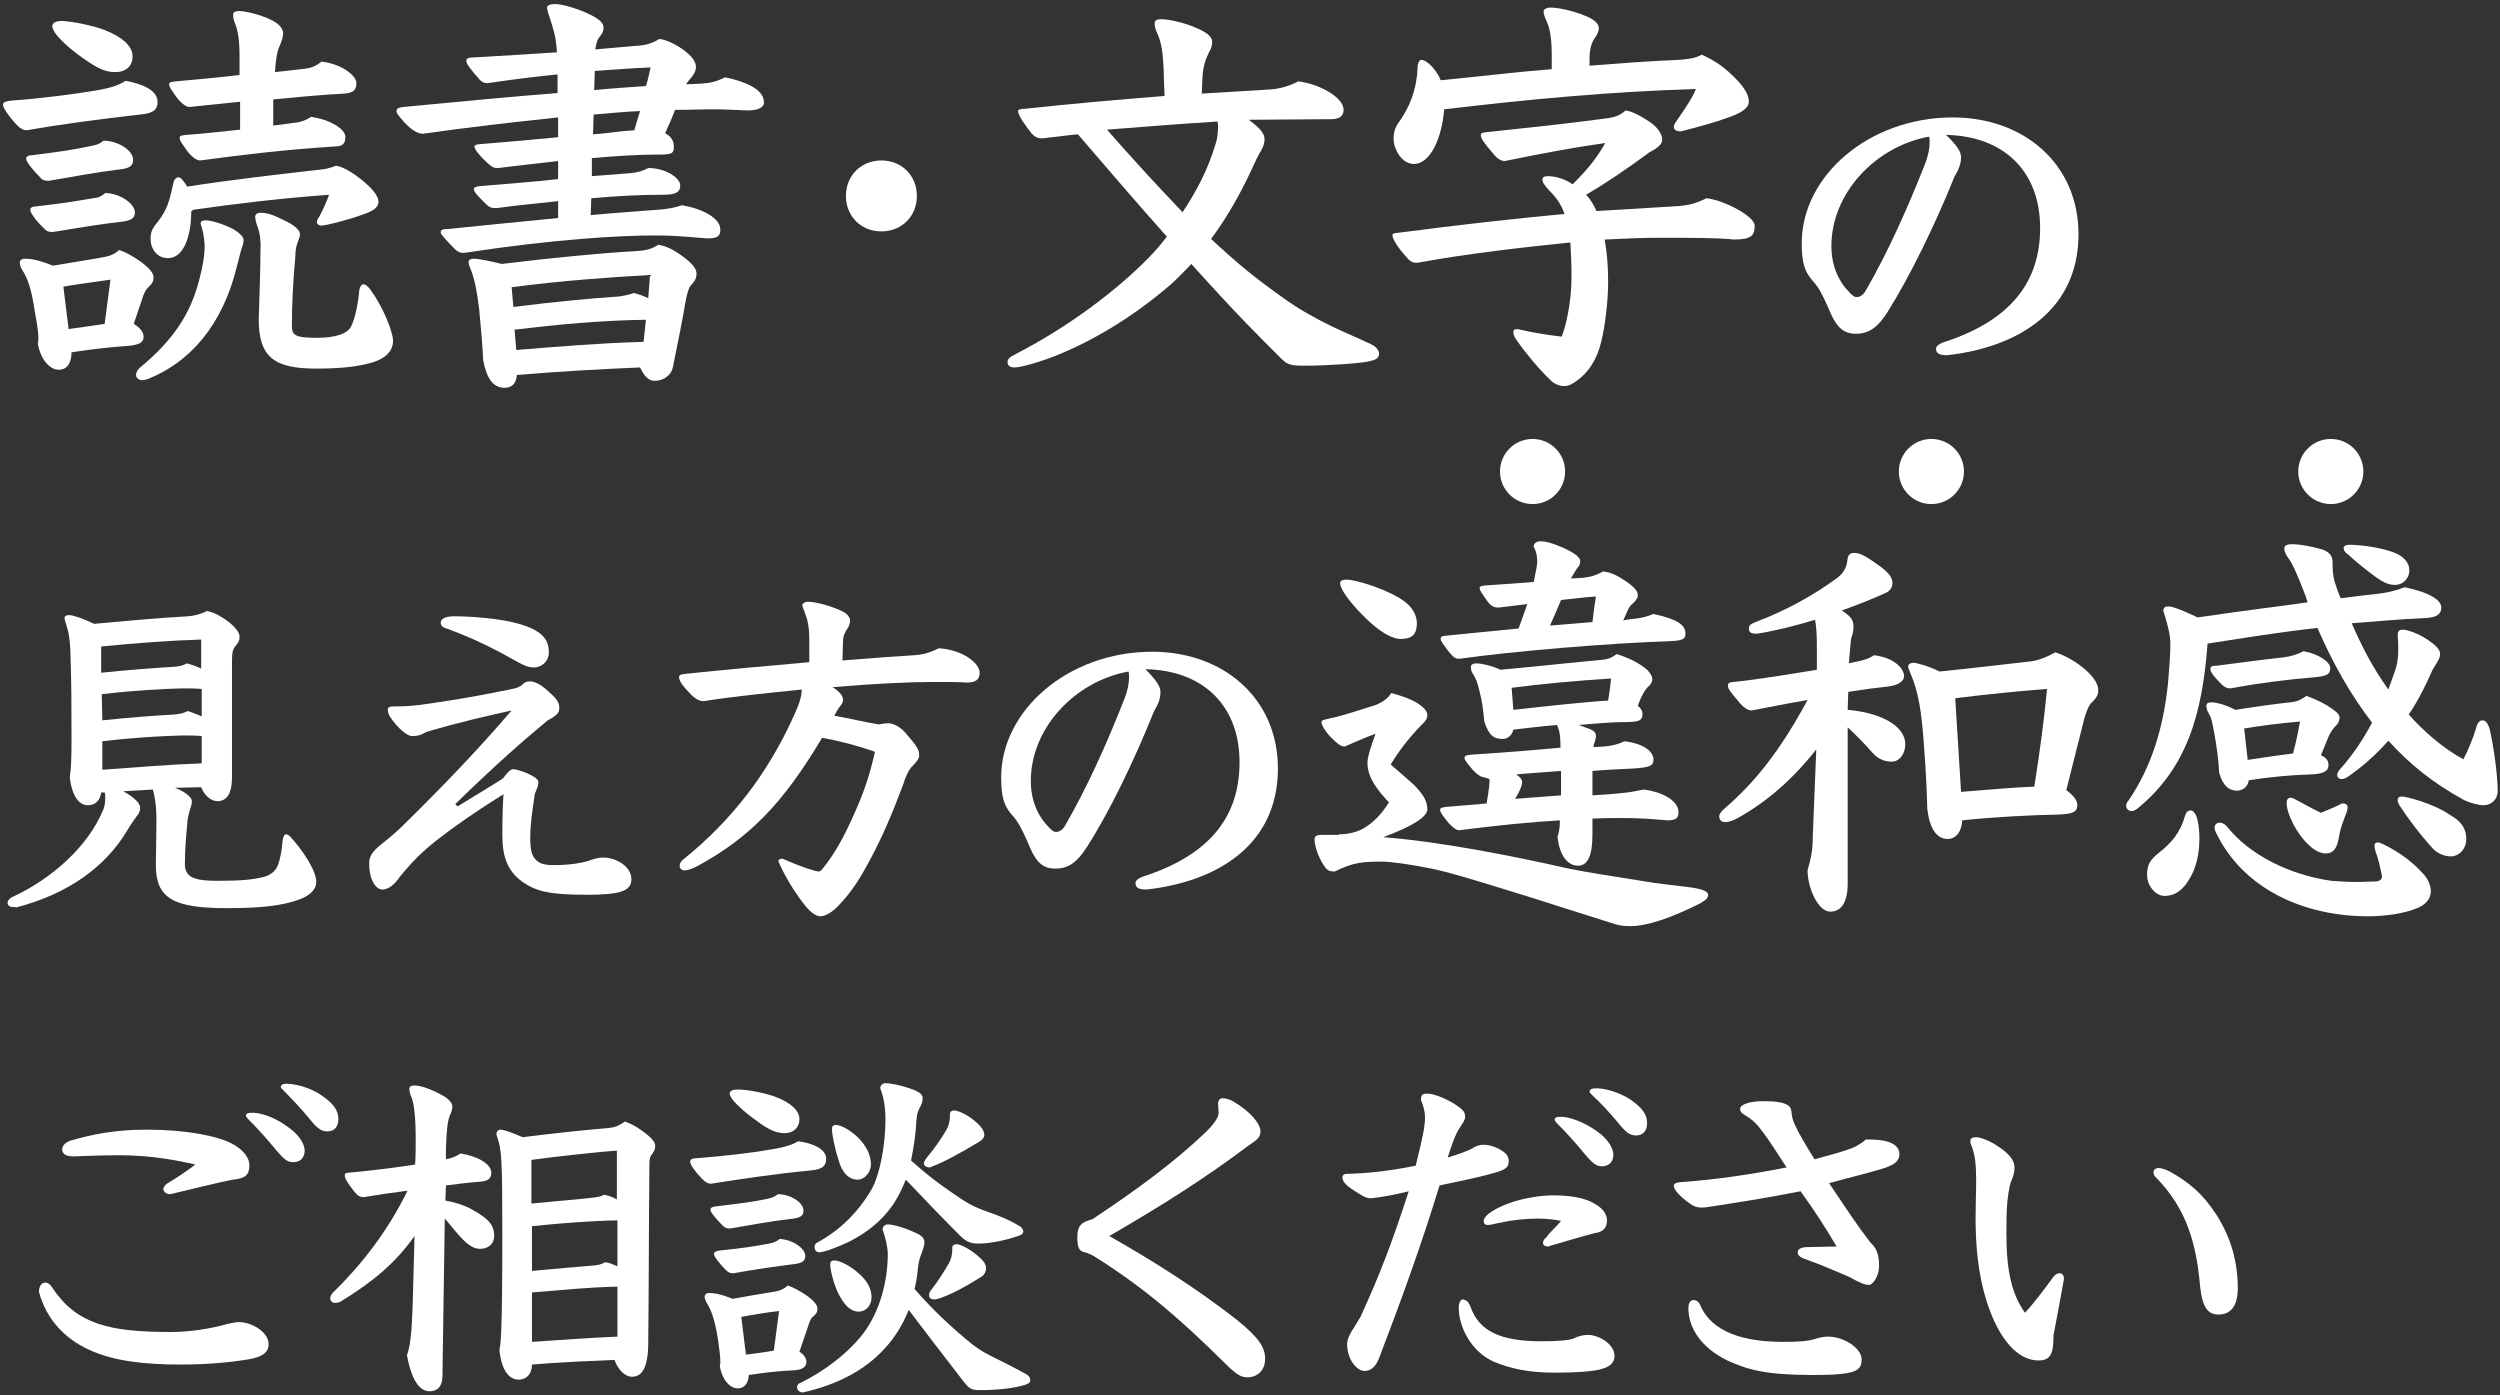 <?xml version="1.0" encoding="utf-8"?>
<!-- Generator: Adobe Illustrator 28.2.0, SVG Export Plug-In . SVG Version: 6.00 Build 0)  -->
<svg version="1.0" id="outline_x28_white_x29_" xmlns="http://www.w3.org/2000/svg" xmlns:xlink="http://www.w3.org/1999/xlink"
	 x="0px" y="0px" width="430px" height="240px" viewBox="0 0 430 240" style="enable-background:new 0 0 430 240;"
	 xml:space="preserve">
<rect x="0" y="0" width="430" height="240" fill="#333333" stroke="none"/>
<style type="text/css">
	.st0{fill:#FFFFFF;}
</style>
<g>
	<path class="st0" d="M27.1,17.5c0,1.5-0.9,2-3,2.2c-7,0.8-13.8,1.7-19.5,2.7c-0.6,0-1.1-0.3-1.7-0.9C1.5,20,0.5,18.5,0.5,18
		c0-0.4,0.5-0.6,1.5-0.7c5.5-0.4,10.6-1.1,14.3-1.7c3-0.5,4.2-1,5.3-1.7C24.4,14.4,27.1,15.5,27.1,17.5z M23,55.7
		c1,0.6,1.7,1.4,1.7,2.2c0,1-0.7,1.4-2.7,1.6c-3.2,0.2-6.4,0.6-9.7,1.1c0,1.9-0.8,3-2.2,3c-1.5,0-3.1-1.7-3.6-4.5
		c0.1-0.3,0.1-0.5,0.1-0.9c0-0.8-0.1-1.9-0.6-4.5c-0.6-4.2-1.3-5.9-2.2-7.3c-0.3-0.5-0.4-0.9-0.4-1.2c0-0.5,0.4-0.7,0.9-0.7
		c0.8,0,2.1,0.1,4.8,1.2c3.5-0.6,6-1,7.8-1.3s2.6-0.5,3.6-1.4c1.2,0.4,2.4,1.1,3.7,2c1.6,1.2,2.2,2,2.2,2.7s-0.2,1.1-0.9,1.7
		c-0.4,0.4-0.8,1.1-1.1,2.2L23,55.7z M22.9,27.5c0,1-0.6,1.4-2,1.6c-4.2,0.5-8.4,1.3-12.5,2c-0.7,0-1.1-0.1-1.5-0.6
		c-1-1-2.4-2.6-2.4-3.2c0-0.4,0.4-0.6,1-0.6c4.8-0.6,7.5-1,10.2-1.6c1.1-0.2,1.5-0.4,2.1-0.9C20.2,24.2,22.9,25.8,22.9,27.5z
		 M23.2,36.5c0,1-0.6,1.4-2,1.6c-3.7,0.4-8.4,1.2-12.1,1.8c-0.7,0-1.1-0.1-1.5-0.6c-1.4-1.3-2.4-2.7-2.4-3.2c0-0.4,0.4-0.6,1-0.6
		c4.5-0.5,6.8-0.9,9.8-1.4c1.1-0.1,1.5-0.4,2.1-0.9C20.5,33.2,23.2,35,23.2,36.5z M18.1,5.2c2.7,1.1,4.7,2.6,4.7,4.5
		c0,1.7-1.2,2.7-2.9,2.7c-1.4,0-2.5-0.3-4.6-1.7c-2.6-1.7-4.8-3.6-5.8-5C9.2,5.2,9,4.9,9,4.5C9,4,9.5,3.6,10.7,3.6
		C12.5,3.7,16.1,4.4,18.1,5.2z M11.8,56.6c3.6-0.5,4.9-0.7,6.2-0.9l1-7.6c-2.6,0.4-5.2,0.7-8.1,1.2L11.8,56.6z M34.5,38.5
		c0-0.4,0.3-0.6,0.8-0.6c1,0,2.8,0.5,4.8,1.5c1.3,0.8,1.8,1.4,1.8,1.9c0,0.6-0.2,1.1-0.4,1.6c-0.1,0.4-0.4,1.5-0.7,2.7
		c-2.5,10.5-8.3,16.8-15.4,19.6c-0.3,0.1-0.7,0.2-0.9,0.2c-0.6,0-1.1-0.4-1.1-0.9c0-0.4,0.2-0.8,0.6-1.2c5.8-4.8,8.8-9.3,10.3-15.3
		c0.6-2.3,0.9-4,0.9-5.8C35.1,40.6,34.9,39.6,34.5,38.5z M32.9,36.3c0,4.3-1.3,8.1-4,8.1c-1.9,0-3-1.6-3-3.3c0-1.1,0.2-1.7,1.2-2.9
		c1.7-2.2,2-3.5,2.7-6.6c0.1-0.7,0.5-1.1,0.9-1.1c0.3,0,0.7,0.3,1.5,1.6c7.6-1.2,16.5-2.2,23.5-3c0.6-0.1,1.4-0.3,2.1-0.6
		c1.3,0.2,3,1.3,4.5,2.5c1.7,1.4,2.8,2.7,2.8,3.7c0,1.1-1.2,1.7-2.7,2.2c-2.1,0.8-6.3,1.9-7.1,1.9c-0.5,0-0.8-0.3-0.8-0.6
		c0-0.2,0.1-0.5,0.4-0.9c0.7-1.3,1.3-2.7,1.7-3.8c-8.2,0.6-15.8,1.5-23.5,2.6V36.3z M41.3,17.5c-2.9,0.3-5.8,0.6-8.7,0.9
		c-0.5,0-1.3-0.5-2.1-1.5c-1-1.4-1.4-1.9-1.4-2.4c0-0.4,0.4-0.4,1.1-0.5c4.1-0.4,7.8-0.7,11-1.1V9.5c0-2.6-0.3-4.2-0.7-5.3
		c-0.3-0.6-0.4-1.2-0.4-1.7c0-0.4,0.4-0.6,1-0.6c0.9,0,3.5,0.5,5.7,1.6c1.4,0.7,1.9,1.6,1.9,2.2c0,0.7-0.3,1.5-0.6,2.2
		c-0.4,0.8-0.7,2.4-0.8,4.5c1.9-0.2,3.7-0.4,5.3-0.6c1-0.1,2-0.6,2.7-1.2c3.5,0.4,6,2.4,6,3.7c0,1.2-0.6,1.7-2.1,1.8
		c-4,0.2-8,0.6-12.2,1L47,21.6l3.8-0.5c1-0.1,2-0.5,2.7-1c3.5,0.5,5.9,2.2,5.9,3.4s-0.4,1.7-1.9,1.7c-8,0.5-15.7,1.4-23.1,2.4
		c-0.5,0-1.3-0.5-2.1-1.5c-1-1.4-1.4-1.9-1.4-2.4c0-0.4,0.4-0.4,1.1-0.5c3.1-0.2,6.3-0.6,9.3-0.9V17.5z M44.3,39
		c-0.2-0.5-0.4-1.2-0.4-1.7c0-0.4,0.3-0.7,0.9-0.7c1.2,0,2.1,0.3,4.5,1.5c1.6,0.8,2.3,1.6,2.3,2.2c0,0.5-0.3,1-0.4,1.4
		c-0.2,0.5-0.4,1.2-0.4,2.4c-0.4,4.4-0.6,8.4-0.6,11.9c0,1.7,0.6,2.1,4.3,2.1c3,0,5.4-0.6,6-2.2c0.6-1.3,1.1-3.7,1.3-6
		c0.1-0.6,0.4-1,0.7-1c0.4,0,0.7,0.3,1.2,0.9c2.2,3,3.9,7.3,3.9,8.8c0,2.2-1.9,3.5-5,4.1c-2.2,0.5-5,0.7-8.1,0.7
		c-7.3,0-10-1.9-10-8.5c0.2-5.5,0.3-9.6,0.3-11.9C44.9,41.6,44.7,40,44.3,39z"/>
	<path class="st0" d="M101.8,30.3c2.7-0.2,4.9-0.4,6.4-0.5c1.4-0.1,2.4-0.4,3.3-0.9c3,0,5.5,1.7,5.5,3s-1,1.6-3.1,1.6
		c-3.7,0-7.8,0.2-12.2,0.6l-0.1,2.9c4.2-0.4,7.6-0.6,9.9-0.8c3.5-0.2,4.6-0.5,5.8-0.9c3.5,0.6,6.6,2.2,6.6,4.2
		c0,1.3-0.7,1.5-2.4,1.5c-4.5-0.4-6.3-0.5-8.9-0.5c-5.9,0-17.1,0.6-32.8,3c-0.6,0-0.9-0.1-1.4-0.5c-1.7-1.7-2.6-2.7-2.6-3
		c0-0.4,0.2-0.6,1.1-0.6c7.2-0.7,13.7-1.4,19.1-1.9v-2.9c-3.6,0.4-7.2,0.7-10.6,1.2c-0.8,0-1.1-0.1-1.6-0.5
		c-0.9-0.9-2.3-2.2-2.3-2.7c0-0.4,0.3-0.5,1.2-0.6c4.4-0.4,9.1-0.7,13.3-1.2v-3.1c-3.5,0.4-7.1,0.8-10.3,1.2c-0.6,0-0.9,0-1.9-0.9
		c-1.2-1.1-2.2-2.3-2.2-2.8c0-0.2,0.4-0.4,0.9-0.4c4.9-0.4,9.4-0.8,13.5-1.2v-3.4c-7.7,0.8-15.5,1.7-23.2,2.8
		c-0.6,0-1.6-0.2-3.2-1.9c-1.1-1.2-1.4-1.7-1.4-1.9c0-0.6,0.4-0.7,1.2-0.8c10.4-1,18.9-1.8,26.5-2.4v-3.2c-4,0.4-8,0.9-12,1.5
		c-0.6,0-0.9-0.1-1.4-0.6c-1.4-1.6-2.3-2.7-2.3-3.2c0-0.4,0.3-0.6,0.9-0.6c5.4-0.3,10.2-0.6,14.7-0.9c-0.2-3-0.7-4.2-1.2-5.8
		c-0.4-1.1-0.5-1.7-0.5-1.9c0-0.4,0.6-0.6,1.4-0.6c0.9,0,3,0.5,5.1,1.4c2.1,0.9,3.2,1.7,3.2,2.6c0,0.6-0.1,0.9-0.5,1.4
		c-0.4,0.5-0.7,0.9-0.9,2.4c2.6-0.2,5.3-0.5,8-0.7c0.9-0.1,2.1-0.5,3-1.1c0.9,0.1,2.3,0.6,3.9,1.7c1.7,1.2,2.4,2.2,2.4,3.1
		c0,0.8-0.4,1.4-1.1,2.2c-0.2,0.2-0.4,0.5-0.6,0.8l2.4-0.1c1.7-0.1,2.7-0.3,4.3-1.1c3,0.6,6.7,1.9,6.7,4.3c0,1-1.2,1.4-2.9,1.4
		c-2-0.1-4-0.2-6-0.2c-2,0-4.1,0.1-6.4,0.1c-0.5,1.4-1.1,2.7-1.7,4c1.2,0.7,1.5,1.4,1.5,2.5c0,1.2-0.7,1.2-3.7,1.2
		c-2.2,0-6,0.2-10.4,0.6L101.8,30.3z M86.8,66.7c-2,0-3.1-1.6-3.7-4.8c-0.1-2.4-0.3-4.7-0.7-8.9c-0.4-3.2-0.8-5-1.4-6.6
		c-0.2-0.4-0.4-1-0.4-1.3c0-0.4,0.3-0.6,0.9-0.6c0.8,0,2.8,0.4,4.8,0.9c8.1-1,17.2-1.9,23-2.2c1.7-0.1,2.7-0.3,3.9-1.1
		c1.3,0.2,2.5,0.7,4.5,2.2c1.7,1.3,2.1,2.1,2.1,2.8c0,0.6-0.2,1.2-0.9,1.9c-0.4,0.4-0.6,1.1-0.9,2.4c-0.6,3.6-1.4,7.5-2.3,11.9
		c-0.3,1.2-1.5,2.2-3.1,2.2c-0.9,0-1.6-0.6-2.2-1.7c-0.1-0.2-0.2-0.4-0.3-0.6c-7.1,0.3-14.1,0.7-21.2,1.3C88.8,66,88,66.7,86.8,66.7
		z M88.3,52.8c7-0.9,13.6-1.5,18.1-1.8c0.7-0.1,1.9-0.3,2.6-0.6c0.9,0.2,1.7,0.5,2.5,0.9c0.1-1.5,0.2-2.8,0.3-4
		c-7.3,0.4-15.3,1-23.8,2.1L88.3,52.8z M88.8,60.2c7.3-0.6,14.5-1.2,21.9-1.4l0.4-3.8c-7.6,0.1-15.1,0.8-22.6,1.7L88.8,60.2z
		 M102,23.1c1.6-0.1,3.2-0.3,4.8-0.5c0.7-0.1,1.5-0.1,2.3-0.2c0.3-0.9,0.5-1.8,1-3.3c-2.7,0.1-5.3,0.4-8,0.6L102,23.1z M102.2,15.5
		c3-0.3,6-0.5,8.9-0.7c0.4-1.2,0.6-2.4,0.8-3.2c-3.2,0.1-6.4,0.4-9.6,0.6L102.2,15.5z"/>
	<path class="st0" d="M157.7,33.7c0,3.5-2.6,6.1-6.1,6.1s-6.1-2.6-6.1-6.1s2.6-6.1,6.1-6.1S157.7,30.2,157.7,33.7z"/>
	<path class="st0" d="M214.8,20.6c2.4,1.8,2.7,2.6,2.7,3.4c0,0.8-0.4,1.7-0.9,2.4c-0.5,0.9-1.5,3.2-2.3,4.8c-1.8,3.6-3.7,6.8-6,9.9
		c4.5,4.2,7.8,6.9,12.5,10.2c2.3,1.7,5.5,3.5,8.4,4.9c2.1,1,4.3,1.9,6.6,3c0.9,0.4,1.4,1.1,1.4,1.6c0,0.8-0.6,1.1-1.5,1.3
		c-1.4,0.4-7.6,0.8-11.2,0.8c-2.4,0-3-0.1-4.1-1.2c-4.2-4.2-7.2-7.1-15.5-16.3c-1.1,1.2-2.3,2.4-3.5,3.5c-6.8,5.9-14,10-20.1,12.4
		c-3.7,1.4-6,1.9-6.8,1.9c-0.9,0-1.2-0.4-1.2-0.9c0-0.6,0.4-0.9,1.4-1.4c9.5-4.9,17.6-11.2,22.8-16.5c1.2-1.2,2.2-2.4,3.2-3.7
		c-5.2-5.8-10.2-11.7-15.3-17.6c-2.2,0.2-4.2,0.5-6.1,0.7c-0.9,0-1.4-0.3-1.9-0.9c-1.9-2.4-2.3-3.4-2.3-3.8c0-0.2,0.3-0.4,1.3-0.4
		c8.2-0.9,16.6-1.6,23.9-2.2l-0.1-2.7c-0.1-4.8-0.4-6.4-1.2-8.2c-0.3-0.6-0.4-1.1-0.4-1.6c0-0.5,0.4-0.7,1.1-0.7
		c1.3,0,4,0.6,5.8,1.4c1.5,0.6,3,1.4,3,2.5c0,0.6-0.2,1.2-0.5,1.7c-0.6,1.2-1.1,2.4-1.2,4.8l-0.1,2.4l11.6-0.7
		c1.8-0.1,3.5-0.6,5-1.4c3.5,0.4,7.8,2.7,7.8,4.9c0,1.2-0.9,1.6-2.2,1.6L214.8,20.6z M209.1,24.7c0.3-0.9,0.4-1.9,0.4-3
		c0-0.3,0-0.5-0.1-0.8c-6.3,0.4-12.7,0.9-19,1.4c4.2,4.8,8.6,9.6,13,14.2C205.8,32.9,207.8,29.1,209.1,24.7z"/>
	<path class="st0" d="M287.8,35.5c2.7-0.1,4.1-0.6,5.7-1.4c3,0.3,8.3,3.1,8.3,4.7c0,1.6-0.4,2.4-3.6,2.4c-2.4-0.3-7.4-0.3-12.8-0.3
		c-3.3,0-4.8,0.1-9.4,0.3c0.4,2.2,0.6,4.6,0.6,7.3c0,3.1-0.5,7.6-1.2,10.3c-0.7,3-2.2,5.3-4.2,6.7c-0.8,0.6-1.4,0.9-2.2,0.9
		c-0.8,0-1.8-0.4-2.5-1.2c-1.7-1.6-4.2-4.6-5.5-6.5c-0.4-0.5-0.7-1.1-0.7-1.5c0-0.4,0.1-0.6,0.7-0.6c2.6,0.6,5,1,7.6,1.3
		c0.7-1.6,1.7-5.9,1.7-10.2c0-2.4-0.1-4.4-0.2-6c-7.7,0.8-17.7,1.9-26.3,3.5c-0.7,0-1.2-0.1-1.9-1c-1.4-1.5-2.4-3.1-2.4-3.7
		c0-0.3,0.1-0.4,1.3-0.5c9.9-1.3,19.7-2.4,28.3-3.2c-0.6-1.7-1.4-2.8-2.6-4c-0.8-0.9-1.2-1.4-1.2-1.9c0-0.4,0.3-0.6,0.9-0.6
		c1.4,0,3,0.5,4.3,1.4c2.7-2.7,4.2-4.6,5.6-7.1c-5.6,0.8-9.9,1.6-17.3,3.1c-0.6,0-1.4-0.5-1.9-1.2c-1.5-1.7-2.2-2.7-2.2-3.2
		c0-0.4,0.1-0.5,1.3-0.6c7.5-0.8,13.3-1.4,20-2.3c1.7-0.2,2.6-0.5,3.6-1.4c1,0.1,2.6,0.9,4.2,2c1.2,0.8,2.1,2,2.1,3
		c0,0.8-0.7,1.4-2.2,2.2c-4.2,3.1-7.8,5.5-10.9,7.3c0.8,0.8,1.4,1.9,1.8,2.8L287.8,35.5z M273.4,11.3c5.2-0.4,10.2-0.8,15.3-1
		c1.6-0.1,3-0.3,4-0.9c2.6,1.2,4.1,2.3,6.2,4.5c1.1,1.2,1.9,2.4,1.9,3.6c0,0.9-0.9,1.8-3.5,2.7c-2.5,0.9-4.7,1.5-8.2,2.4
		c-0.9,0-1.2-0.4-1.2-0.7c0-0.3,0.1-0.6,0.4-1c1.1-1.6,2.8-4,3.4-5.6c-15.1,0.5-28,1.7-43.3,3.5c-0.4,5-2.4,9.4-5.2,9.4
		c-2.2,0-3.5-2.7-3.5-4.3c0-1.3,0.3-2.1,1.2-3.3c1.4-2.1,2.7-4.8,2.9-8.6c0-0.9,0.2-1.7,0.7-1.7c0.9,0,2.6,1.7,3.3,3.5
		c6.4-0.6,12.7-1.4,19.1-1.9V9.6c0-3-0.3-4.7-0.9-6c-0.3-0.6-0.5-1.2-0.5-1.7c0-0.3,0.6-0.6,1.1-0.6c1.8,0,4.9,0.8,6.9,1.8
		c1.1,0.6,1.5,1.2,1.5,1.8c0,0.4-0.3,1.1-0.6,1.5c-0.7,0.9-1,2.2-1,3.6V11.3z"/>
	<path class="st0" d="M337.3,27c0,0.7-0.1,1.7-1.1,3.3c-3.4,8.5-7.8,17.4-11.5,23.3c-1.7,2.7-3.2,3.8-5.5,3.8
		c-2.4,0-3.5-1.4-4.8-4.6c-0.9-2-1.5-3.3-2.7-4.6c-1.3-1.5-1.8-3-1.8-6.4c0-11.5,11.5-21.6,26-21.6c12.1,0,21.6,7.9,21.6,20.1
		c0,12.9-10.1,19.4-22.6,20.8c-1.1,0-1.9-0.2-1.9-1.1c0-0.5,0.5-0.8,1.2-1.1c12.2-3.9,16.7-10.9,16.7-19.7c0-9.7-6.2-15.8-16.2-16
		C336.4,24.8,337.3,26,337.3,27z M315,42.3c0,3.4,1.2,6.1,3.2,8.1c0.7,0.7,0.9,0.7,1.2,0.7c0.3,0,1-0.2,1.5-1.1
		c3.8-6.6,7.1-13.9,10.2-21.8c0.5-1.2,0.8-2.7,0.8-3.6c0-0.4,0-0.8-0.1-1.1C322.5,25.2,315,33.3,315,42.3z"/>
	<path class="st0" d="M17.4,136.3c-0.2,1.5-1.1,2.2-2.3,2.2c-1.4,0-2.7-1.4-3.1-4.8c0.2-1.2,0.3-2.9,0.3-6.5c0-5.1,0-9.8-0.2-15.4
		c-0.1-1.7-0.2-2.7-0.6-4c-0.2-0.7-0.4-1.2-0.4-1.5c0-0.4,0.4-0.5,0.8-0.5c0.7,0,2.4,0.6,4.3,1.5c6.5-0.6,10.8-1,16.2-1.3
		c1.1-0.1,2.2-0.4,3.2-0.9c1.1,0.2,2.2,0.7,3.9,2c1.4,1.2,1.7,1.9,1.7,2.4c0,0.6-0.1,0.9-0.6,1.5c-0.6,0.7-0.7,1.2-0.7,2.9v19.8
		c0,3.1-1.1,4.1-2.5,4.1c-1.2,0-2.3-1.1-2.8-2.4c-1.5,0-3,0.1-4.5,0.1c2,0.8,2.9,1.7,2.9,2.3s-0.2,1.1-0.4,1.7
		c-0.2,0.8-0.4,1.5-0.4,2.3c-0.2,2.2-0.4,4.2-0.4,7c0,0.7,0.3,1.4,0.8,1.8c0.7,0.6,2.1,0.9,4.8,0.9c4.2,0,6.1-0.2,8.1-0.7
		c1.3-0.4,2-1.2,2.3-2c0.3-0.7,0.7-2.5,0.8-4.2c0.1-0.7,0.3-1.1,0.6-1.1c0.2,0,0.6,0.2,0.9,0.6c1.9,2.1,4.3,5.6,4.3,7.6
		c0,1.2-1,2.3-2.9,3c-3,1.1-6.6,1.5-12.5,1.5c-9.2,0-12.2-1.7-12.2-7.4c0-1.5,0.1-4.6,0.1-6.9c0-1.5,0-2.9-0.2-4.1
		c-0.1-0.8-0.3-1.5-0.4-2l-5.1,0.3c2.2,1.2,2.9,2.2,2.9,2.8c0,0.6-0.2,1.1-0.6,1.5c-0.4,0.6-1.1,1.5-1.6,2.4
		c-3.8,6.4-10.3,11-19.2,13.3C2.8,156,2.4,156,2.1,156c-0.4,0-0.8-0.3-0.8-0.7c0-0.3,0.2-0.7,0.8-1c6.9-3.2,13-8.7,15.6-14.9
		c0.3-0.6,0.4-1.4,0.4-2.2c0-0.3,0-0.6-0.1-0.9H17.4z M17.5,115.7c4.8-0.5,8.9-0.8,12.3-1c1.2-0.1,1.5-0.2,2.4-0.6
		c0.7,0.2,1.6,0.5,2.4,0.9v-5c-6,0.2-11,0.6-17.2,1.2V115.7z M17.6,123.9c4.7-0.5,8.9-0.8,12.3-1c1.2-0.1,1.5-0.2,2.4-0.6
		c0.7,0.2,1.6,0.6,2.4,0.9v-4.7c-1.1-0.1-2.3-0.1-3.4-0.1c-3.3,0.1-7.9,0.3-13.8,1L17.6,123.9z M17.6,132.4
		c5.7-0.4,11.3-0.9,17.1-1.1v-4.7c-1.1-0.1-2.3-0.1-3.4-0.1c-3.3,0.1-7.9,0.3-13.7,1V132.4z"/>
	<path class="st0" d="M78.7,138.7c3.9-2.4,6.1-3.7,7.8-4.8c0.7-0.9,1.2-1.6,1.8-1.6c0.7,0,4.3,1.2,4.3,2.2c0,0.7-0.3,1.3-0.6,2
		c-0.5,3.2-0.8,5.6-0.8,7.4c0,2.2,0.2,3.4,1.2,4.2c0.7,0.6,1.8,0.7,2.9,0.7c2.8,0,5.1-0.4,6.4-0.9c0.9-0.3,1.4-0.4,2.1-0.4
		c2.1,0,4.8,1.5,4.8,3.7c0,2-1.7,2.7-7.7,2.7c-6.4,0-8.7-0.6-11-2.2c-2.7-1.9-3.5-4.5-3.5-8.1c0-3.1,0.1-5.5,0.2-7
		c-4.5,2.8-8.4,5.5-11.6,8c-2.5,2-4.2,3.7-6.3,6.3c-0.8,1.2-1.9,2.1-2.9,2.1c-1.2,0-2.3-1.7-2.3-4.5c0-1.2,0.5-2,2.1-3.3
		c1.3-1,2.9-2.4,3.8-3.3c6.8-6.7,12.6-12.7,18.6-19.7c-4.4,1-8.2,1.8-14.7,3.7c-1,0.6-1.5,0.7-2.5,0.7c-0.7,0-2.4-1.3-3.7-3.3
		c-0.3-0.5-0.4-0.9-0.4-1.2c0-0.4,0.2-0.6,1.1-0.6c1.7,0,3.1,0,6.8-0.6c4.3-0.6,9.2-1.5,13.5-2.4c0.6-0.1,1.2-0.3,1.7-0.7
		c0.4-0.4,0.7-0.6,1.3-0.6c0.7,0,1.7,0.3,3.2,1.7c1.6,1.4,1.9,2,1.9,2.9c0,0.6-0.2,1.2-2,2.1c-4.2,3.5-8.6,7.3-15.9,14.4L78.7,138.7
		z M75.8,107.1c0-0.6,0.7-1.1,2.3-1.1c3,0,7.7,0.4,10.4,1.1c4.8,1.2,5.9,2.9,5.9,5.1c0,1.7-1.4,2.6-2.5,2.6c-0.9,0-1.4-0.1-3.7-1.4
		c-3.7-2.1-7.1-3.7-11.1-5.2C76.3,108,75.8,107.7,75.8,107.1z"/>
	<path class="st0" d="M144.9,113.6c4.8-0.4,9.1-0.7,12.3-0.9c1.9-0.1,3-0.6,4.3-1.2c4.2,0.3,7,2.6,7,4.2c0,1.2-0.7,1.7-2.2,1.7
		c-1.4-0.1-2.6-0.1-5.7-0.1c-4.3,0-10.5,0.3-17.4,0.9c1.5,0.9,1.8,1.7,1.8,2.2c0,0.4-0.2,0.7-0.6,1.2c-0.4,0.5-0.6,1-0.9,1.5
		c2.7,0.5,5.3,1.1,7.6,1.5c0.7-0.1,1.2-0.2,1.7-0.2c0.8,0,2,0.6,2.8,1.5c2.1,2.4,2.5,3,2.5,4c0,0.6-0.4,1.1-1.2,1.9
		c-0.6,0.6-1.2,1.9-1.5,3c-2.1,5.6-3.7,9.2-5.5,12.6c-1.9,3.6-3.3,5.9-5.8,8.5c-1,1-2.1,1.7-3,1.7c-0.7,0-1.6-0.6-2.5-1.7
		c-1.4-1.7-2.9-4-4.1-6.4c-0.3-0.7-0.6-1.2-0.6-1.4c0-0.3,0.4-0.4,0.7-0.4c1.9,0.8,3.5,1.5,5.3,2c0.4,0.1,0.7,0.2,0.9,0.2
		s0.4-0.1,0.7-0.5c1.4-1.7,3-4.2,4.5-7.4c2.6-5.5,3.5-8.4,4.5-12.7c-2.9-1-5.8-1.8-9.1-2.4c-6.8,11.4-12.5,17.2-21.5,22.1
		c-0.8,0.4-1.5,0.7-2.2,0.7c-0.5,0-0.8-0.4-0.8-0.7c0-0.4,0.1-0.8,0.9-1.4c7.9-6.4,14.2-14.4,18.7-24.4c0.9-1.9,1.4-3.4,1.4-4.6
		c-5.9,0.6-11.8,1.2-16.9,2c-0.6,0-1.3-0.3-2.1-1.1c-1.5-1.5-2.1-2.4-2.1-3c0-0.4,0.2-0.5,1.1-0.6c6.7-0.7,14.3-1.4,21.3-2v-3.5
		c0-2.8-0.3-3.8-0.8-5.1c-0.1-0.4-0.4-0.9-0.4-1.2s0.5-0.6,0.9-0.6c1.5,0,4.3,0.8,6.1,1.7c0.6,0.3,1.2,0.9,1.2,1.5
		c0,0.4-0.1,0.8-0.3,1.2c-0.5,0.7-0.9,1.5-0.9,2.3L144.9,113.6z"/>
	<path class="st0" d="M199.6,119c0,0.7-0.1,1.7-1.1,3.3c-3.4,8.5-7.7,17.4-11.5,23.3c-1.7,2.7-3.2,3.8-5.5,3.8
		c-2.4,0-3.5-1.4-4.8-4.7c-0.9-2-1.5-3.3-2.7-4.6c-1.3-1.5-1.8-3-1.8-6.4c0-11.5,11.5-21.6,26-21.6c12.1,0,21.6,7.9,21.6,20.1
		c0,12.9-10.1,19.4-22.6,20.8c-1.1,0-1.9-0.2-1.9-1.1c0-0.5,0.5-0.8,1.2-1.1c12.2-3.9,16.7-10.9,16.7-19.7c0-9.7-6.2-15.8-16.2-16
		C198.7,116.8,199.6,118,199.6,119z M177.3,134.3c0,3.4,1.2,6.1,3.2,8.1c0.7,0.7,0.9,0.7,1.2,0.7c0.3,0,1-0.2,1.5-1.1
		c3.8-6.6,7.1-13.9,10.2-21.8c0.5-1.2,0.8-2.7,0.8-3.6c0-0.4,0-0.8-0.1-1.1C184.8,117.2,177.3,125.3,177.3,134.3z"/>
	<path class="st0" d="M230.3,143.5c1.7,0,3.1-0.4,4.2-1c1.7-1,3.1-2.4,4.4-4.5c-1.7-1.8-3.7-4.1-3.7-6.8c0-1,0.6-2.8,1.4-5
		c-1.4,0.5-3,1.2-5.3,2.2c-0.7,0-1.3-0.5-2.3-1.5c-1.1-1.1-1.7-2.2-1.7-2.7c0-0.3,0.4-0.4,1.3-0.6c2.4-0.5,5-1.4,7.9-2.3
		c1.1-0.4,2.2-1.1,2.8-2.1c2.2,0.6,4,1.3,5,2.1c0.7,0.5,1.2,1.1,1.2,1.7s-0.3,1-0.9,1.6c-2.4,2.4-4.2,4.9-5.4,6.9
		c0.9,0.8,2.8,2.4,3.9,3.4c1.7,1.7,2.4,2.9,2.4,4.3c0,1.2-2.2,2.8-7.6,4.8c9.3,0.7,21.8,3.1,31.9,5.4c3,0.6,6.7,1.2,13.1,2.2
		c2.2,0.4,4.6,0.6,7.6,1c2.5,0.3,3.3,0.8,3.3,1.3c0,0.6-0.4,0.9-1.4,1.5c-4.8,2.4-9,3.9-12,3.9c-1.4,0-2.3-0.2-3.4-0.6
		c-3.1-1-7.7-2.4-12.6-4c-8.1-2.5-14.7-4.6-18.2-5.3c-3.5-0.7-6.8-1.2-8.6-1.2c-3,0-4.9,0.1-8,1.7c-1.2,0-1.4-0.3-2-1.2
		c-0.9-1.4-1.5-3.3-1.5-4.3c0-0.6,0.3-0.8,1.4-0.8H230.3z M233.6,105c-2.5-2.7-3.1-4.1-3.1-4.7c0-0.4,0.4-0.6,1.1-0.6
		c1.9,0,7.5,1.9,9.9,3.7c1.4,1,2.2,2.4,2.2,3.8c0,1.8-0.7,2.7-2.8,2.7C239.9,109.9,237.6,109.3,233.6,105z M280.4,106.5
		c1.6-0.1,2.8-0.4,4-0.9c4,0.9,5.5,1.8,5.5,3.4c0,1-0.6,1.2-3,1.3c-9.8,0.3-26.6,1.7-35.8,3c-0.7,0-0.9,0-1.9-1.2
		c-0.9-1.2-1.4-1.8-1.4-2.2c0-0.4,0.1-0.5,1.3-0.6c4.1-0.4,8.1-0.8,12.1-1.2l1.5-4.2c-1.7,0.2-3.2,0.4-4.9,0.6c-0.8,0-1.3-0.2-1.9-1
		c-1-1.4-1.4-2-1.4-2.3c0-0.3,0.1-0.4,0.9-0.5c3.2-0.2,5.9-0.4,8.4-0.6c0.4-1.9,0.6-3,0.6-3.4c0-1-0.1-1.7-0.6-2.7
		c0-0.5,0.4-0.9,1.2-0.9c0.8,0,1.7,0.2,3.6,1c2.3,1,3.2,1.8,3.2,2.4c0,0.4-0.1,0.8-0.5,1.2c-0.3,0.4-0.6,1-1.1,1.8l1.9-0.1
		c1.2-0.1,2.4-0.4,3.6-1.1c1.2,0.1,2.2,0.5,4,1.7c1.7,1.2,2,1.8,2,2.4c0,0.6-0.5,1.1-1.2,1.7c-0.3,0.3-0.7,1.2-1.3,2.6L280.4,106.5z
		 M255.3,133.7c-0.5,0-1.3-0.5-2-1.3c-1-1.2-1.4-1.7-1.4-2c0-0.4,0.2-0.5,1.2-0.6c6.2-0.4,11-0.8,15.3-1.2c0-1.3,0-2.7-0.6-3.9
		c-2.5,0.2-5,0.5-7.5,0.8c-0.2,0.9-0.9,1.6-1.8,1.6c-1.6,0-2.4-0.6-3.2-3c-0.2-2.2-0.4-3.6-0.8-5.1c-0.4-1.7-0.6-2.2-1.1-3
		c-0.4-0.6-0.4-0.9-0.4-1.3c0-0.4,0.4-0.6,0.9-0.6c0.9,0,2.7,0.4,4.2,1.1c6.5-0.6,13.9-1.4,17.3-1.7c1.3-0.1,1.8-0.4,2.7-1
		c2.4,0.8,3.9,1.6,5.2,2.7c0.6,0.6,0.9,1.2,0.9,1.6c0,0.5-0.3,1-0.8,1.4c-0.4,0.4-0.8,1.1-1,1.5c-0.2,0.4-0.4,0.9-0.7,1.7
		c0.5,0.4,0.8,0.8,0.8,1.4c0,1.2-0.6,1.4-3.4,1.4c-1.4,0-4.3,0.2-7.6,0.5c0.5,0.1,1,0.4,1.7,0.6c1.1,0.4,1.3,0.8,1.3,1.3
		c0,0.4-0.1,0.6-0.2,1c-0.1,0.2-0.2,0.5-0.2,0.9l1.8-0.1c1.3-0.1,2.5-0.4,3.5-0.9c3.5,0.4,5,1.9,5,3.1c0,1.2-0.7,1.4-3.7,1.6
		c-2.2,0.1-4.5,0.2-6.8,0.4v4.2c1.7-0.1,3.4-0.2,5.1-0.4c1.2-0.1,2.3-0.3,3.7-0.6c2.7,0.3,6,1.7,6,3.9c0,0.9-0.3,1.4-1.9,1.4
		c-2.4-0.2-4.4-0.4-7.7-0.4c-1.4,0-3.2,0-5.2,0.1v2.7c0,3.7-0.8,5.4-2.5,5.4c-1.7,0-3.2-1.7-3.5-5c0.2-0.6,0.4-1.3,0.4-2.8
		c-5.2,0.3-11.1,0.9-17.3,1.7c-0.5,0-0.9-0.3-1.8-1.2c-1-1.2-1.5-1.9-1.5-2.3c0-0.3,0.2-0.4,0.9-0.5c2.5-0.2,4.9-0.4,7.1-0.6
		c0.4-2.4,0.5-3.2,0.5-4.2L255.3,133.7z M260.3,122.1c5.2-0.6,12.7-1.4,16.3-1.6c0.2-1.3,0.4-2.5,0.5-3.8
		c-6.2,0.4-11.6,0.9-17.1,1.6L260.3,122.1z M268.5,132.6c-2.3,0.2-5.7,0.4-7.7,0.6c0.7,0.5,1,0.9,1,1.3c0,0.6-0.3,1.4-1.2,2.9
		c2.7-0.2,5.3-0.4,7.9-0.6V132.6z M274.5,102.6c-1.9,0.1-3.9,0.4-6,0.6c-0.6,1.5-1.3,3-1.9,4.4c1.4-0.1,4.8-0.4,7.3-0.6
		C274.1,105.2,274.3,103.8,274.5,102.6z"/>
	<path class="st0" d="M317.8,152c0,3.2-1.1,4.8-3,4.8c-2.1,0-3.9-4.1-3.9-7.1c0.6-2.1,0.9-3.5,0.9-5.8c0.2-5.5,0.4-9.8,0.6-15
		c-4.1,5.2-8.5,9-13.5,11.8c-0.7,0.4-1.5,0.7-2.2,0.7c-0.7,0-1-0.5-1-1c0-0.4,0.4-0.9,1-1.4c5.2-4.5,9.5-9.9,14.2-18.6
		c-3.5,0.6-7,1.3-9.6,1.8c-0.6,0-1.4-0.4-2.4-1.7c-1.2-1.4-1.7-2-1.7-2.6c0-0.4,0.3-0.6,1-0.6c4.7-0.5,10-1.4,14.3-2.1V111
		c0-2-0.1-3.2-0.3-4.4c-3.3,1-6.8,1.9-10,2.4c-0.8,0-1.4-0.1-1.4-0.9c0-0.6,0.4-0.8,1.4-1.2c5-1.9,9.9-4.6,13.8-7.5
		c1.1-0.8,1.6-1.9,1.7-2.7c0.1-0.9,0.2-1.6,1.2-1.6c1.2,0,2.3,0.8,3.9,1.9c2.2,1.5,2.7,2.4,2.7,3.3c0,0.8-0.5,1.4-1.2,1.7
		c-2.2,1-4.7,2-7.5,3c1.5,1,2,1.6,2,2.8c0,0.6-0.1,1.2-0.4,2c-0.1,0.6-0.2,2.2-0.4,4.3l0.4-0.1c2.1-0.4,3.1-0.7,3.9-1.3
		c3.5,0.4,5.2,2.3,5.2,3.6c0,0.8-0.9,1.6-2.9,1.8c-1.9,0.2-4.2,0.5-6.7,0.9l-0.1,3.1c5.1,0.4,9.9,2.5,9.9,5.9c0,1.9-1.2,3-2.2,3
		c-1.1,0-2.3-0.2-3.5-1.6c-1.4-1.6-2.7-2.9-4.2-4.3L317.8,152z M335,144.3c-1.9,0-3.1-1.8-3.5-5.1c-0.1-3.2-0.2-6-0.6-11.3
		c-0.4-5.5-0.9-8.8-2.3-12.1c-0.2-0.6-0.4-0.9-0.4-1.2s0.4-0.6,0.9-0.6c0.6,0,2.7,0.6,4.5,1.5c6-0.6,11.7-1.3,15.3-1.7
		c1.5-0.1,3.2-0.8,4.6-1.6c1.6,0.5,3.6,1.6,5.2,3s2.2,2.6,2.2,3.5c0,0.6-0.1,1.2-1.2,2.2c-0.4,0.4-1,1.7-1.4,3.5
		c-0.8,3.2-1.9,7.6-2.9,11.5c1.1,0.8,1.9,1.7,1.9,2.6c0,1.2-0.9,1.5-3.2,1.6c-4.8,0.1-10.9,0.4-16.6,1
		C337.4,143.1,336.4,144.3,335,144.3z M337.3,136.2c4.9-0.4,9.6-0.8,12.6-0.9c1-6.2,1.7-11.8,2.2-16.8c-4,0.3-10.4,0.9-15.8,1.6
		L337.3,136.2z"/>
	<path class="st0" d="M396.6,102.6c-1.6-4.2-2.4-5.8-3-6.6s-0.7-1.3-0.7-1.7c0-0.4,0.4-0.7,1.3-0.7c1.4,0,3.5,0.4,5.2,0.9
		c1.4,0.5,1.8,1.2,1.8,2.2c0,0.9,0,2.2,0.4,3.5c0.3,0.9,0.6,1.8,1,2.7c2.1-0.3,4-0.5,5.8-0.7c2.1-0.2,3.7-0.6,5.2-1.2
		c4.3,0.9,6.3,2.2,6.3,3.5c0,1.2-0.9,1.7-2.7,1.8c-4.5,0.2-8.7,0.6-12.7,0.9c1.6,3.7,3.5,7.5,6.3,11.4c0.5-1.3,0.9-2.6,1.3-3.7
		c0.3-1,0.4-2,0.4-3.2c0-0.7,0-1.5-0.1-2.4c0-0.8,0.3-1,0.9-1c0.6,0,2.4,0.5,4.2,1.7c1.8,1.2,2.2,1.9,2.2,2.5c0,0.7-0.5,1.4-1.3,2.7
		c-1.1,2.5-2.4,5.2-4.1,7.7c2.7,3,5.9,5.8,9.4,7.7c0.8-1.5,1.7-3.7,2.2-5.4c0.2-0.9,0.6-1.3,1.1-1.3c0.5,0,0.9,0.5,1.2,1.4
		c0.7,3,1.4,8,1.4,10.7c0,1.7-1.3,2.5-2.4,2.5c-0.9,0-2.4-0.4-3.4-0.9c-5.3-2.9-9.4-6.2-13-10.2c-2.1,2.4-4.5,4.5-7.1,6.3
		c-0.4,0.2-0.6,0.3-0.9,0.3c-0.5,0-0.8-0.3-0.8-0.7c0-0.2,0.1-0.6,0.4-0.9c2.2-2.4,4.1-5.3,5.6-8.1c-3.7-4.8-6.8-10.3-9.4-16.3
		c-6.3,0.7-12.5,1.7-18.9,2.7c-0.9,12.2-3.6,21.5-12.1,28.4c-0.4,0.3-0.7,0.4-1,0.4c-0.5,0-0.9-0.4-0.9-0.9c0-0.3,0.1-0.6,0.4-0.9
		c4-5.9,6-12.5,6.8-20.2c0.2-2.2,0.4-5,0.4-6.5c0-1.1-0.1-2-0.4-3.1c-0.3-1.3-0.6-2.1-0.8-2.8c0-0.6,0.3-0.8,0.9-0.8
		c0.8,0,2.9,0.9,5,1.9c9.4-1.4,14.2-1.9,18.9-2.6L396.6,102.6z M376.8,139.4c0.4,0,0.6,0.3,0.9,0.8c0.4,0.9,0.6,2.6,0.6,3.9
		c0,1.4-0.1,4.2-1.5,6.7c-1.4,2.6-3,3.3-4.5,3.3s-3-1.7-3-3.6c0-1.7,0.4-2.5,2-3.8c2.2-1.7,3.7-3.5,4.5-6.3
		C376,139.7,376.3,139.4,376.8,139.4z M399.2,129.9c0.9,0.4,1.3,0.9,1.3,1.7c0,0.9-0.6,1.5-3,1.6c-3.4,0.1-6.8,0.4-10.7,1
		c-0.2,1.2-1.1,1.8-2.1,1.8c-1.2,0-2.4-0.8-3-3.1c-0.1-1.9-0.4-4.5-0.9-7.1c-0.3-1.5-0.4-2.3-0.9-3.1c-0.3-0.5-0.4-1-0.4-1.3
		c0-0.4,0.3-0.6,0.8-0.6c0.8,0,2.2,0.3,4,1.2l0.2,0.1c3.7-0.6,6.7-1,9.4-1.3c1.3-0.1,1.9-0.5,2.8-1.1c0.9,0.3,2.3,0.9,3.5,1.6
		c1.2,0.8,2.2,1.4,2.2,2.1c0,0.6-0.2,1-0.6,1.4c-0.6,0.6-0.9,1.1-1.2,1.7L399.2,129.9z M400.8,114.9c0,1.1-0.6,1.4-2.8,1.6
		c-4.8,0.4-9.6,1-14.3,1.9c-0.6,0-0.9-0.1-1.5-0.6c-1.7-1.7-2-2.3-2-2.7c0-0.4,0.1-0.6,1.1-0.6c4.7-0.6,7.5-1,11.2-1.4
		c1.6-0.2,2.6-0.5,3.7-1.1C398.9,112.5,400.8,113.9,400.8,114.9z M416.7,150.2c1,1,1.4,2.2,1.4,3.1c0,1.3-0.9,2.4-2.6,3
		c-1.7,0.7-4.8,1.3-8.2,1.3c-10.9,0-21.5-4.6-26.2-14.5c-0.1-0.3-0.2-0.5-0.2-0.7c0-0.6,0.4-0.9,0.9-0.9c0.4,0,0.8,0.2,1.2,0.6
		c3.9,5,10.9,8.4,18,9.4c1.4,0.1,2.9,0.2,4.2,0.2c1.4,0,2.7-0.1,3.6-0.1c0.5-0.1,0.9-0.3,0.9-0.9c-0.4-2-0.7-3.2-1.1-4.2
		c-0.1-0.4-0.2-0.8-0.2-1c0-0.4,0.2-0.6,0.6-0.6c0.2,0,0.5,0.1,0.9,0.3C412.8,146.6,415.1,148.4,416.7,150.2z M386.6,130.7
		c2.7-0.4,5.3-0.8,7.8-1.1c0.5-1.9,0.9-3.7,1.2-5.5c-3.4,0.3-6.6,0.7-9.6,1.2L386.6,130.7z M399.2,139.8c0.9-0.4,2.3-0.9,3.4-1.5
		c0.1-0.1,0.4-0.1,0.5-0.1c0.4,0,0.7,0.3,0.7,0.7c0,0.1-0.1,0.4-0.1,0.6c-0.6,1.6-1.2,3-1.4,4.5c-0.3,1.8-0.9,2.8-2.3,2.8
		c-0.8,0-1.9-0.5-2.7-1.3c-2.2-1.9-4-5.5-4-7.4c0-0.6,0.3-0.9,0.7-0.9c0.2,0,0.4,0.1,0.6,0.2C396,138.1,397.3,138.9,399.2,139.8z
		 M403.1,94.3c0-0.4,0.4-0.6,1-0.6c1.7,0,5,0.4,7.3,1.2c1.8,0.6,3,1.7,3,3.2c0,1.5-1.2,2.5-2.4,2.5c-1.2,0-2-0.4-3.3-1.3
		c-1.9-1.4-3.4-2.6-4.8-3.9C403.3,95,403.1,94.6,403.1,94.3z M424.2,144.3c0,1.8-1.3,3-2.7,3c-0.9,0-2.1-0.4-3-1.3
		c-2.3-2.5-4.6-5.6-5.8-7.5c-0.2-0.4-0.3-0.6-0.3-0.9c0-0.4,0.2-0.6,0.8-0.6c0.5,0,5.3,1.1,8.4,3.3
		C423.4,141.3,424.2,142.6,424.2,144.3z"/>
	<path class="st0" d="M41.1,227.4c2.2,0,5.1,1.7,5.1,3.8c0,1.5-1.2,2.2-3.4,2.6c-3.7,0.6-7.5,0.9-11.7,0.9c-6.4,0-11.5-0.6-15.7-2.5
		c-4.2-1.9-7.4-5.2-8.7-10c0-0.9,0.4-1.6,1.1-1.6c0.5,0,0.9,0.4,1.2,0.9c4.2,6.3,9.9,7.6,20.3,7.6c3,0,6.3-0.4,9.9-1.4
		C39.8,227.6,40.5,227.4,41.1,227.4z M33.6,200.3c-3-0.7-7.6-1.6-13-1.6c-2.7,0-5.3,0.1-8,0.2c-1.2,0-1.9-0.4-1.9-1.2
		c0-0.6,0.5-1.2,1.4-1.5c3.7-1.1,7.8-1.9,13.1-1.9c6.9,0,12.1,1.1,14.5,2.3c2.2,1.1,3.2,2.6,3.2,3.8c0,1.7-0.7,2.3-2.9,2.5
		c-2,0.4-7.9,1.8-10.7,2.5c-0.7,0-1.2-0.4-1.2-0.9c0-0.2,0.2-0.6,0.6-0.9C30.4,202.6,32.3,201.3,33.6,200.3z M49.6,193.9
		c2,1.4,2.8,3,2.8,4c0,1.3-0.8,2-2,2c-1.1,0-1.7-0.7-3-2.2c-1.4-1.7-3-3.5-4.6-5.1c-0.4-0.4-0.5-0.6-0.5-0.7c0-0.4,0.4-0.5,0.9-0.5
		C44.7,191.3,47.4,192.2,49.6,193.9z M55.3,188.4c2,1.4,2.9,2.5,2.9,4.1c0,1.3-0.7,2.1-1.9,2.1c-1.1,0-1.8-0.6-3.1-2.2
		c-1.4-1.7-3-3.4-4.3-4.7c-0.4-0.4-0.6-0.6-0.6-0.7c0-0.4,0.4-0.6,0.9-0.6C50.7,186.4,53.3,187,55.3,188.4z"/>
	<path class="st0" d="M71.3,212.6c-3.2,4.5-6.9,7.7-12.6,11.2c-0.2,0.2-0.8,0.3-1.2,0.3c-0.3,0-0.7-0.4-0.7-0.7
		c0-0.4,0.1-0.7,0.5-1.1c4.9-4.8,9.3-10.4,12.8-17.5c-2.4,0.3-5.1,0.7-7.5,1.1c-0.7,0-1.1-0.2-1.7-1c-1.1-1.4-1.6-2.2-1.6-2.7
		c0-0.4,0.1-0.4,0.7-0.5c4.3-0.4,8.3-0.9,11.4-1.4c0.1-1.5,0.1-2.9,0.1-4.4c0-3.8-0.3-6.1-0.7-7.1c-0.2-0.4-0.4-1.1-0.4-1.5
		s0.3-0.6,0.9-0.6c1,0,2.8,0.6,4.6,1.6c1,0.5,1.9,1.3,1.9,2c0,0.4-0.1,0.9-0.4,1.5c-0.4,0.9-0.6,2.5-0.7,5.8v1.8
		c1.1-0.2,1.9-0.6,2.5-1c2.7,0.4,5.3,1.7,5.3,3.3c0,1.1-0.6,1.5-2.5,1.6c-1.6,0.1-3.5,0.4-5.3,0.6l-0.1,2.6c1.2,0.2,3.2,0.7,4.7,1.6
		c3.1,1.7,3.7,2.9,3.7,4.5c0,1.4-1.1,2.2-2.4,2.2c-1.1,0-2.2-0.5-4.5-3.3c-0.6-0.7-1.1-1.4-1.6-1.9l-0.4,27.1c0,1.8-0.9,2.6-2.2,2.6
		c-1.7,0-3.1-1.8-3.9-6.2c0.5-1.5,0.8-3,1-9.4L71.3,212.6z M89.2,237.3c-1.4,0-2.9-1.2-3.3-5.1c0.2-1,0.5-2.3,0.5-19.6
		c0-13-0.1-14.9-0.9-17.1c-0.1-0.2-0.1-0.3-0.1-0.5c0-0.4,0.3-0.7,0.7-0.7c0.5,0,2,0.5,3.8,1.3c4.6-0.6,11.3-1.3,14.9-1.6
		c1-0.1,1.7-0.4,2.7-1.1c1.6,0.6,2.8,1.4,4.1,2.5c0.7,0.6,1.1,1.2,1.1,1.7c0,0.4-0.1,0.8-0.4,1.2c-0.5,0.6-0.6,1-0.6,1.9
		c-0.1,9-0.1,22-0.2,30.6c0,4.5-1.1,6-2.8,6c-1.3,0-2.5-1.4-3-2.9c-4.7,0.2-9.5,0.4-14.2,0.8C91.5,236.4,90.5,237.3,89.2,237.3z
		 M91.5,207c4.3-0.4,8.9-0.8,10.4-1c0.9-0.1,1.5-0.2,2-0.5c0.7,0.1,1.5,0.4,2.2,0.8v-8.4c-2.8,0.2-10.4,1-14.7,1.6V207z M91.5,218.6
		c4.2-0.4,7.9-0.7,10.2-0.9c1.2-0.1,1.7-0.2,2.4-0.6c0.7,0.1,1.4,0.4,2.1,0.7v-7.9c-4.9,0.1-9.8,0.5-14.7,1V218.6z M91.5,230.8
		c4.9-0.3,9.8-0.7,14.7-0.9v-8.6c-4.9,0.1-9.8,0.6-14.7,1V230.8z"/>
	<path class="st0" d="M142.1,199.3c0,1.3-0.7,1.8-2.5,2c-6.3,0.6-12.2,1.5-17.3,2.3c-0.5,0-0.9-0.2-1.5-0.8c-1.2-1.2-2.1-2.5-2.1-3
		c0-0.4,0.4-0.6,1.3-0.6c4.9-0.4,9.4-0.9,12.6-1.5c2.7-0.4,3.8-0.9,4.7-1.4C139.7,196.6,142.1,197.6,142.1,199.3z M137.5,232.5
		c0.7,0.4,1.2,1.1,1.2,1.7c0,0.9-0.6,1.4-2.2,1.5c-2.6,0.1-5.1,0.4-7.7,0.8c-0.1,1.5-0.8,2.3-1.9,2.3c-1.3,0-2.7-1.4-3.1-3.9
		c0.1-0.2,0.1-0.5,0.1-0.7c0-0.7-0.1-1.7-0.4-3.8c-0.6-3.7-1.2-5.1-2-6.4c-0.2-0.4-0.3-0.7-0.3-0.9c0-0.5,0.3-0.7,0.8-0.7
		c0.7,0,1.8,0.1,4,1c2.9-0.5,5-0.9,6.4-1.1c1.5-0.2,2.2-0.4,3.1-1.2c1.1,0.4,2,0.9,3.2,1.7c1.4,1,1.9,1.7,1.9,2.3
		c0,0.6-0.2,0.9-0.8,1.4c-0.4,0.3-0.6,1-0.9,1.9L137.5,232.5z M138.2,208.2c0,0.9-0.5,1.2-1.7,1.4c-3.7,0.4-7.4,1.1-10.9,1.7
		c-0.6,0-0.9-0.1-1.3-0.5c-1.2-1.2-2.1-2.3-2.1-2.7c0-0.4,0.3-0.5,0.9-0.6c4.2-0.5,6.6-0.8,8.9-1.3c0.9-0.2,1.3-0.4,1.8-0.8
		C135.9,205.4,138.2,206.8,138.2,208.2z M138.5,216c0,0.9-0.5,1.2-1.7,1.4c-3.2,0.4-7.4,1-10.6,1.6c-0.6,0-0.9-0.1-1.3-0.5
		c-1.2-1.2-2.1-2.4-2.1-2.8c0-0.3,0.3-0.5,0.9-0.6c3.9-0.4,5.9-0.7,8.6-1.2c0.9-0.2,1.3-0.4,1.8-0.8
		C136.3,213.2,138.5,214.7,138.5,216z M133.5,188.7c2.3,0.9,4,2.2,4,3.8c0,1.4-1,2.4-2.5,2.4c-1.2,0-2.2-0.3-4-1.5
		c-2.2-1.5-4.2-3.2-5.1-4.4c-0.2-0.4-0.4-0.6-0.4-0.9c0-0.4,0.4-0.7,1.4-0.7C128.6,187.4,131.7,188,133.5,188.7z M128.3,233
		c1.6-0.2,3.2-0.4,4.8-0.7l0.9-6.8c-2,0.2-4.2,0.6-6.5,1L128.3,233z M152.2,231.9c-3.4,3.8-8.3,6.3-14.1,7.6c-0.6,0-1-0.4-1-0.9
		c0-0.2,0.1-0.6,0.5-0.7c3.9-1.9,8.2-5,11-8.7c2.6-3.5,4.1-8.6,4.1-13.5c0-1.1-0.4-2.9-0.9-4.2c0-0.6,0.5-0.9,0.9-0.9
		c0.7,0,2.6,0.4,4.9,1.5c0.9,0.4,1.4,0.9,1.4,1.5s-0.2,1.2-0.5,2c-0.3,0.8-0.5,1.4-0.6,2.4c-0.1,1.2-0.3,2.5-0.6,3.7
		c3.2,3.7,6.8,7,9.9,9.5c1.4,1.1,2.4,1.6,3.6,2.2c2,1,3.8,1.9,5.6,2.9c0.6,0.3,0.8,0.7,0.8,1.1c0,0.4-0.3,0.6-0.9,0.8
		c-1.7,0.5-4.1,0.9-7.9,0.9c-1.4,0-1.8-0.4-2.6-1.4c-4.2-5.4-7-9.1-9.5-12.4C155.3,227.8,153.9,230.1,152.2,231.9z M153.8,206.9
		c-2.5,3.8-6.3,6.3-10.4,7.8c-0.9,0.4-2.2,0.7-2.4,0.7c-0.6,0-0.9-0.4-0.9-0.9c0-0.3,0.1-0.6,0.5-0.8c3.9-2.1,7-5.2,9.3-9.1
		c1.5-2.7,2.4-7.8,2.4-12.1c0-2.3-0.4-4.1-0.9-5.3c0-0.6,0.5-0.9,0.9-0.9c0.7,0,2.6,0.3,5,1.2c0.9,0.4,1.4,0.8,1.4,1.4
		s-0.2,1.1-0.6,1.8c-0.3,0.6-0.4,1.2-0.5,2.2c-0.1,2.4-0.5,4.7-0.9,6.7c3.1,2.8,5.6,4.6,8.9,6.8c1.4,0.9,2.5,1.4,4.2,2
		c2,0.7,3.8,1.4,5.4,2.4c0.6,0.3,0.8,0.7,0.8,1c0,0.4-0.3,0.6-0.9,0.8c-1.7,0.6-4.6,1.3-6.8,1.3c-1.6,0-2.3-0.5-3.3-1.5
		c-4.1-4.1-6.6-6.8-9.2-9.5C155.1,204.6,154.5,205.8,153.8,206.9z M142.8,217.5c0-0.5,0.2-0.7,0.7-0.7c1,0,2.9,1,4.4,2.4
		c1.3,1.2,2,2.5,2,3.9c0,1.5-1,2.5-2.2,2.5c-1.4,0-2.5-1.1-3.6-3.3C143.3,220.5,142.8,218.4,142.8,217.5z M143.1,194.2
		c0-0.5,0.2-0.7,0.7-0.7c1,0,3,1.2,4.3,2.7c1,1.2,1.7,2.6,1.7,4c0,1.5-1.1,2.7-2.3,2.7c-1.4,0-2.7-1.1-3.3-3.5
		C143.6,197.6,143.1,195.1,143.1,194.2z M159.8,200.8c-0.4,0-0.9-0.3-0.9-0.7c0-0.2,0.2-0.6,0.6-1.1c1.2-1.4,2.5-3.3,3.3-4.7
		c0.4-0.7,0.6-1.4,0.6-2.7c0-0.4,0.3-0.6,0.7-0.6c0.7,0,2.2,0.7,3.3,1.6c1.4,1.1,1.9,1.9,1.9,2.6c0,0.5-0.4,0.9-0.9,1.2
		c-3.5,2.1-6.3,3.6-8,4.2C160.2,200.7,160,200.8,159.8,200.8z M160.7,223.5c-0.5,0-0.9-0.2-0.9-0.7c0-0.3,0.1-0.7,0.5-1.1
		c1.1-1.4,2.2-3.2,2.9-4.4c0.4-0.7,0.6-1.4,0.6-2.7c0-0.4,0.3-0.6,0.7-0.6c0.7,0,2.2,0.8,3.3,1.7c1.4,1.1,1.8,1.7,1.8,2.5
		c0,0.5-0.3,1.1-0.8,1.4c-3.5,2.2-5.8,3.3-7.5,3.8C161,223.5,160.8,223.5,160.7,223.5z"/>
	<path class="st0" d="M210.3,188.9c0.4,0,1.1,0.1,1.9,0.6c2.9,1.7,4.6,3.8,4.6,5.1c0,1.1-0.7,1.5-2,2.4c-7.6,5.7-14.7,10.2-24,15.6
		c8.1,4.6,15.1,9.1,21.8,14.3c4,3.2,5,4.9,5,6.8c0,2.1-1.4,3.2-3.1,3.2c-1.2,0-2.1-0.7-4.3-2.9c-7-6.9-13-12.2-21.5-17.6
		c-0.9-0.6-1.4-0.8-2.4-1.1c-0.7-0.2-1-0.8-1-2.5c0-2.2,0.9-2.6,2.6-3.1c7.7-5.1,14.3-10,19.3-14.8c1.6-1.5,2.4-2.7,2.4-3.5
		c0-0.5-0.1-1.2-0.1-1.7C209.6,189.2,209.8,188.9,210.3,188.9z"/>
	<path class="st0" d="M235.9,206.1c-0.7,0-1.1-0.1-2-0.7c-1-0.6-2.1-1.3-2.5-1.8c-0.2-0.2-0.5-0.6-0.5-1.1s0.4-0.6,0.9-0.6
		c4-0.1,7.7-0.6,11.7-1.4c1.4-5.6,1.6-7,1.6-8.4c0-0.9-0.3-2-0.7-2.9c0-0.9,0.3-1.1,1.1-1.1c1.1,0,3.4,0.9,5,2
		c1.2,0.8,1.5,1.2,1.5,2c0,0.6-0.5,1.2-1,2c-0.7,1.1-1.1,2.2-2,5c2.3-0.7,3.5-1.2,4.1-1.5c0.6-0.4,1.3-0.7,2-0.7s1.5,0.1,2.7,0.7
		c1.3,0.7,1.7,1.3,1.7,2.1c0,1.1-0.5,1.5-2.7,2.1c-2.1,0.6-4.9,1.2-9.2,2.1c-3,9.8-6.3,19-10.4,29.7c-0.6,1.5-1.4,2.2-2.5,2.2
		c-1.4,0-3-2.1-3-4.6c0-0.8,0.4-1.7,1.4-3.2c0.3-0.5,0.6-1,0.9-1.5c3.5-7.6,5.6-13.3,8.3-21.6C239.9,205.5,237.7,205.9,235.9,206.1z
		 M252.9,224.7c1.5,4.3,5.2,6,12.3,6c3.2,0,4.8-0.2,5.5-0.5c0.8-0.4,1.7-0.6,2.4-0.6c1.9,0,4.6,1.6,4.6,3.6c0,1-0.6,1.8-2,2.2
		c-1.4,0.5-4.8,0.7-8.4,0.7c-4.6,0-7.8-0.8-10.4-1.9c-3.8-1.7-6-5.9-6-9.3c0-0.7,0.3-1.4,0.7-1.4
		C252.2,223.6,252.6,223.9,252.9,224.7z M268.5,210c-0.9-0.2-2.3-0.4-4-0.4c-1.9,0-4.2,0.2-6.4,0.7c-0.7,0.1-1.7,0.4-2.2,0.4
		c-0.4,0-0.7-0.2-0.7-0.7c0-0.3,0.2-0.7,0.8-1.2c2.4-1.9,7.3-3.2,11.2-3.2c2.7,0,5.4,0.4,7,1.4c1.3,0.7,2.2,1.7,2.2,2.9
		c0,1.1-0.5,2-2.1,2.2c-2.4,0.6-4.9,1.4-7.4,2.1c-0.2,0.1-0.6,0.2-0.7,0.2c-0.4,0-0.8-0.2-0.8-0.6c0-0.4,0.2-0.7,0.6-1
		C266.4,212.1,267.8,210.9,268.5,210z M274.7,194.6c2,1.4,2.8,3,2.8,4c0,1.3-0.8,2-2,2c-1.1,0-1.7-0.7-3-2.2c-1.4-1.7-3-3.5-4.6-5.1
		c-0.4-0.4-0.5-0.6-0.5-0.7c0-0.4,0.4-0.5,0.9-0.5C269.8,192,272.5,193,274.7,194.6z M280.4,189.1c2,1.4,2.9,2.5,2.9,4.1
		c0,1.3-0.7,2.1-1.9,2.1c-1.1,0-1.8-0.6-3.1-2.2c-1.4-1.7-3-3.4-4.3-4.6c-0.4-0.4-0.6-0.6-0.6-0.7c0-0.4,0.4-0.6,0.9-0.6
		C275.8,187.1,278.4,187.8,280.4,189.1z"/>
	<path class="st0" d="M315.9,214.4c-1.9-3.2-3.8-6.2-6.2-9.5c-6.1,1.2-11.3,2-15.9,2.7c-0.5,0.1-1,0.1-1.3,0.1c-0.6,0-1.2-0.2-2-0.8
		c-0.6-0.4-2.6-2-2.6-2.9c0-0.4,0.2-0.6,1.5-0.7c5.7-0.4,11.8-1.3,17.9-2.5c-1.9-2.9-2.9-4.5-4.1-6.1c-1.1-1.5-1.9-2.2-2.9-2.8
		c-0.6-0.3-1-0.6-1-1.2c0-0.7,1.6-1.3,4-1.3c2,0,3.5,0.2,4.2,0.7c0.6,0.4,0.6,0.8,0.7,1.7c0.1,0.8,0.4,2,3.9,7.6
		c3.3-0.9,4.4-1.2,6.1-1.8c0.7-0.2,2-0.9,2.7-1.6h0.7c4.2,0,5.1,1.4,5.1,2.5c0,1.2-0.9,1.9-2.9,2.5c-2.2,0.7-5.6,1.5-9.2,2.5
		c3.1,4.6,4.7,7.1,7.1,10.2c0.9,0.9,1.5,1.7,1.5,4.1c0,1.7-1.1,3.2-1.7,3.2c-0.8,0-1.5-0.3-3.5-1.4c-2.4-1-4.8-2.1-7.7-3.1
		c-0.5-0.2-1.1-0.5-1.1-1.1c0-0.6,0.7-0.9,1.7-0.9L315.9,214.4z M320.2,233.8c0,2-1,2.7-8.3,2.7c-8.2,0-11.3-0.9-14.8-2.5
		c-4.5-2.2-6.7-5.6-6.7-9c0-0.9,0.4-1.4,0.9-1.4c0.4,0,0.9,0.3,1.1,0.8c2,4.8,7.6,6.4,14.3,6.4c2.7,0,4.4-0.1,5.8-0.6
		c0.7-0.2,1.2-0.3,2.1-0.3C317.4,230,320.2,232,320.2,233.8z"/>
	<path class="st0" d="M353.2,219.6c0.3-0.4,0.7-0.6,1-0.6c0.5,0,0.8,0.3,0.8,1c-0.5,2.9-1.2,6.5-1.8,9.7c0,3-0.4,4.3-2.6,4.3
		c-3.6,0-6.9-3.8-8.9-10.2c-1.5-4.7-1.9-9.7-1.9-14.4c0-2.2,0.1-4.2,0.1-6.5c0-2.7-0.2-4.4-0.9-6.1c-0.1-0.2-0.1-0.4-0.1-0.6
		c0-0.4,0.4-0.6,1-0.6c0.7,0,2.3,0.6,3.5,1.4c2.2,1.4,3.1,2.6,3.1,3.8c0,0.9-0.2,1.5-0.7,2.7c-0.6,2.5-0.7,4.5-0.7,8.7
		c0,6.6,1,10.5,3.2,13.6C349.7,224.3,351.6,221.8,353.2,219.6z M378.4,221.1c-0.6-6.9-2.2-13.1-7.5-18.5c-0.4-0.4-0.5-0.6-0.5-1
		c0-0.4,0.4-0.7,0.9-0.7s1.3,0.3,1.9,0.6c3.2,1.8,5.6,3.7,8,7.4c2.5,3.9,3.7,8.1,3.7,12.7c0,2.7-1,4.5-3.3,4.5
		C379.8,226.1,378.8,225,378.4,221.1z"/>
</g>
<circle class="st0" cx="263.6" cy="81.1" r="5.6"/>
<circle class="st0" cx="332.2" cy="81.1" r="5.6"/>
<circle class="st0" cx="400.9" cy="81.1" r="5.6"/>
<g>
</g>
<g>
</g>
<g>
</g>
<g>
</g>
<g>
</g>
<g>
</g>
</svg>

